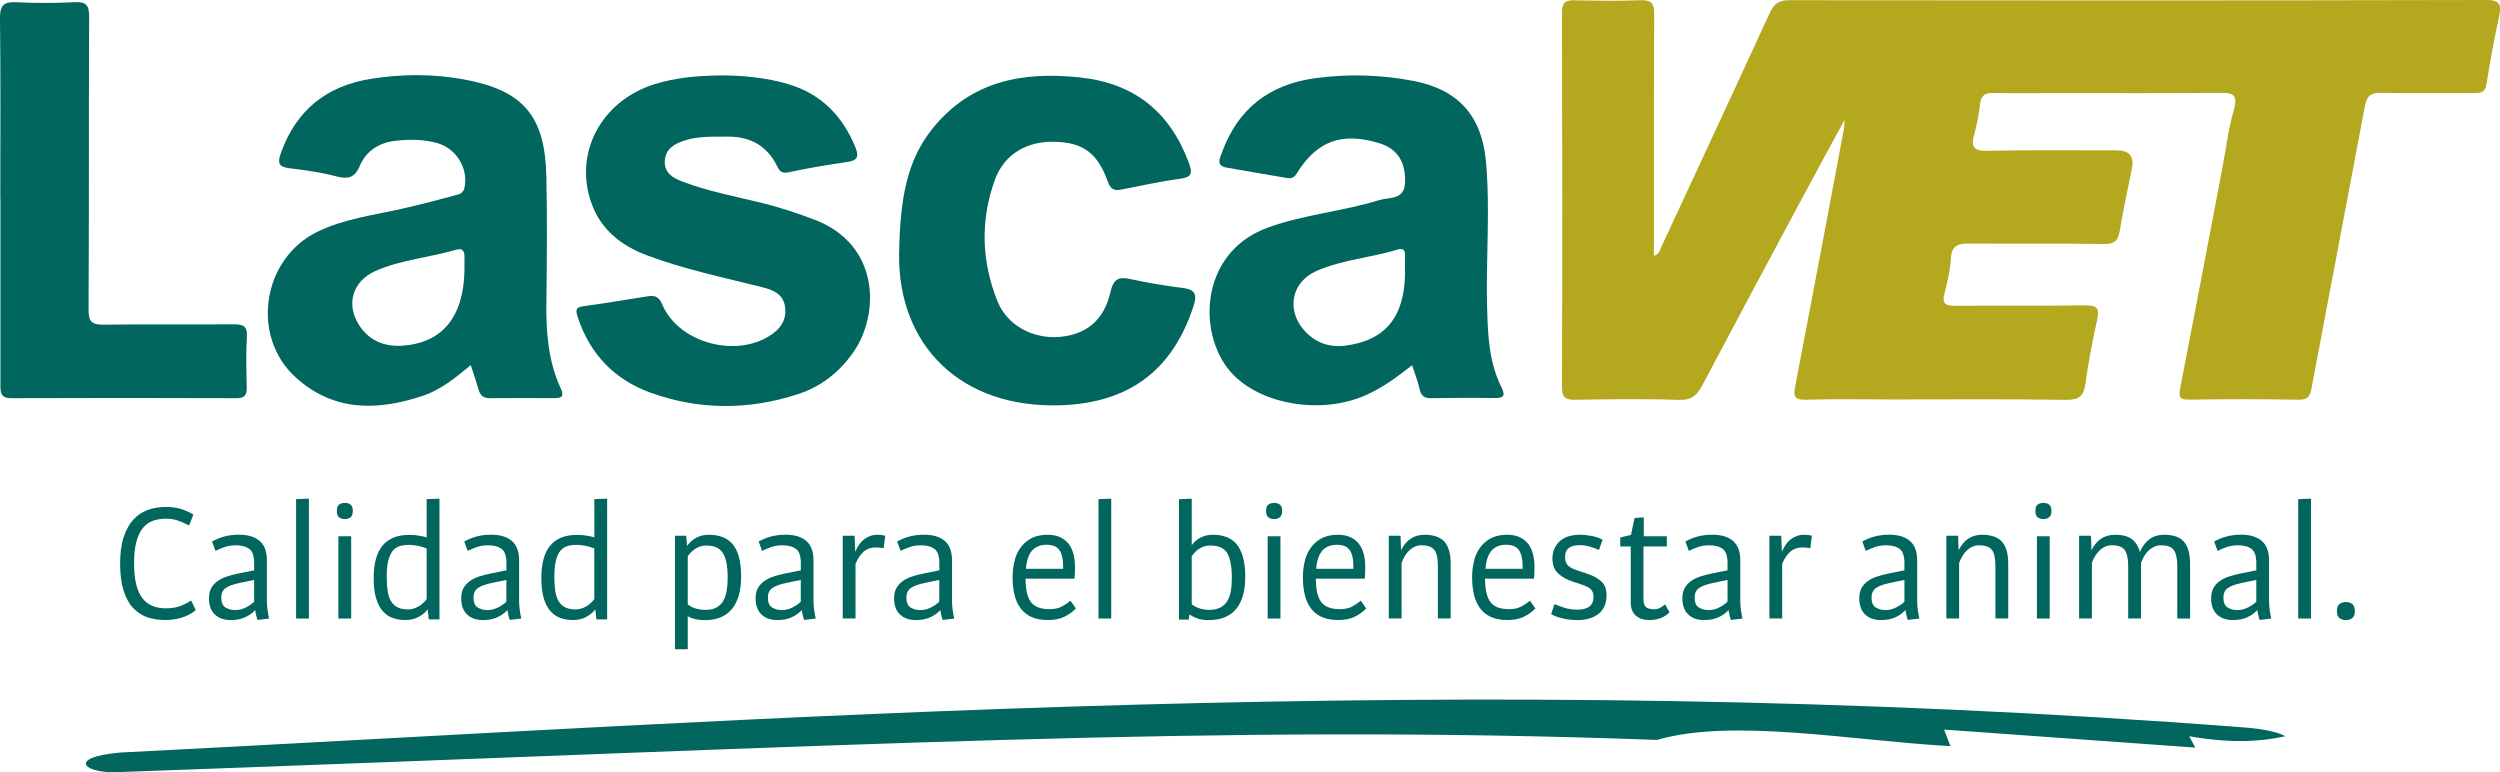 <svg width="191" height="59" viewBox="0 0 191 59" fill="none" xmlns="http://www.w3.org/2000/svg">
<g clip-path="url(#clip0_265_2)">
<path fill-rule="evenodd" clip-rule="evenodd" d="M171.363 55.57C111.267 50.951 59.513 54.939 9.201 57.494C4.924 57.869 6.476 59.212 9.397 58.976C66.393 56.925 93.182 55.305 126.595 56.53C132.35 54.853 141.364 56.575 149.014 57.006L148.525 55.74L167.722 57.116L167.253 56.249C170.52 56.815 172.752 56.656 174.605 56.249C174.104 55.964 173.033 55.684 171.363 55.57Z" fill="#00665E"/>
<path d="M189.88 3.2649e-06C172.157 0.041 154.431 0.041 136.708 0.016C135.89 0.016 135.523 0.301 135.201 1.005C132.468 6.958 129.694 12.899 126.937 18.841C126.819 19.093 126.782 19.414 126.358 19.545V18.649C126.358 12.798 126.35 6.95 126.383 1.103C126.387 0.289 126.2 -0.016 125.336 0.016C123.666 0.081 121.992 0.061 120.318 0.02C119.621 0.004 119.336 0.167 119.336 0.936C119.361 10.486 119.365 20.037 119.336 29.587C119.336 30.43 119.658 30.548 120.383 30.54C123.01 30.503 125.642 30.458 128.269 30.552C129.246 30.588 129.662 30.19 130.061 29.429C132.603 24.619 135.177 19.821 137.747 15.024C138.753 13.148 139.771 11.28 140.928 9.148C140.9 9.583 140.904 9.701 140.883 9.811C139.649 16.366 138.423 22.922 137.157 29.47C136.998 30.287 137.075 30.568 138.004 30.54C140.191 30.471 142.382 30.519 144.574 30.519C148.993 30.519 153.417 30.479 157.836 30.548C158.854 30.564 159.201 30.243 159.331 29.282C159.555 27.671 159.852 26.064 160.215 24.477C160.414 23.593 160.272 23.313 159.302 23.329C155.999 23.386 152.692 23.333 149.384 23.361C148.659 23.366 148.35 23.219 148.557 22.418C148.785 21.535 149.001 20.635 149.05 19.732C149.103 18.727 149.633 18.601 150.455 18.609C153.881 18.633 157.307 18.588 160.732 18.641C161.547 18.653 161.824 18.389 161.95 17.632C162.215 16.029 162.565 14.438 162.883 12.842C163.062 11.939 162.674 11.488 161.718 11.488C158.414 11.488 155.107 11.455 151.8 11.52C150.753 11.54 150.582 11.186 150.826 10.283C151.034 9.522 151.189 8.737 151.274 7.951C151.348 7.288 151.653 7.093 152.284 7.105C153.995 7.137 155.71 7.117 157.421 7.113C161.445 7.113 165.465 7.137 169.489 7.093C170.5 7.08 171.033 7.133 170.663 8.403C170.255 9.803 170.084 11.276 169.811 12.716C168.736 18.36 167.669 24.009 166.569 29.648C166.443 30.304 166.483 30.544 167.245 30.532C170.031 30.491 172.821 30.487 175.607 30.54C176.361 30.552 176.491 30.255 176.613 29.604C177.954 22.426 179.338 15.26 180.683 8.082C180.829 7.296 181.163 7.076 181.937 7.093C184.287 7.142 186.638 7.105 188.988 7.113C189.501 7.113 189.868 7.089 189.974 6.409C190.234 4.688 190.564 2.971 190.931 1.266C191.13 0.33 190.984 -0.012 189.884 -0.008" fill="#B4A81E"/>
<path d="M41.746 23.138C41.779 19.915 41.815 16.692 41.742 13.473C41.64 8.855 39.982 6.91 35.469 6.071C33.111 5.636 30.728 5.644 28.349 6.022C24.94 6.564 22.643 8.407 21.466 11.675C21.193 12.436 21.266 12.753 22.117 12.855C23.299 12.997 24.488 13.16 25.637 13.461C26.545 13.701 27.083 13.628 27.49 12.668C27.971 11.532 28.973 10.897 30.191 10.759C31.254 10.637 32.329 10.633 33.388 10.926C34.858 11.333 35.795 12.859 35.49 14.328C35.392 14.804 35.042 14.853 34.72 14.938C33.38 15.296 32.036 15.65 30.679 15.956C28.512 16.444 26.288 16.716 24.26 17.701C20.032 19.756 19.12 25.697 22.602 28.843C25.502 31.463 28.863 31.398 32.329 30.23C33.697 29.771 34.805 28.851 35.966 27.895C36.194 28.595 36.402 29.185 36.573 29.787C36.699 30.243 36.964 30.426 37.437 30.422C39.07 30.405 40.699 30.41 42.333 30.418C42.915 30.418 43.131 30.296 42.834 29.657C41.877 27.59 41.718 25.38 41.742 23.134M30.765 26.409C29.457 26.499 28.333 26.096 27.543 25.001C26.378 23.378 26.867 21.502 28.7 20.696C30.667 19.834 32.834 19.671 34.879 19.073C35.282 18.954 35.477 19.142 35.486 19.545C35.49 19.903 35.486 20.257 35.486 20.615C35.433 24.192 33.807 26.198 30.761 26.409" fill="#00665E"/>
<path d="M113.613 23.541C113.516 19.809 113.862 16.073 113.528 12.342C113.214 8.863 111.426 6.844 107.984 6.181C105.5 5.705 103.011 5.636 100.506 5.97C96.999 6.442 94.579 8.289 93.362 11.638C93.191 12.114 92.873 12.659 93.736 12.81C95.223 13.07 96.71 13.323 98.196 13.579C98.559 13.64 98.82 13.665 99.076 13.245C100.624 10.735 102.563 10.059 105.435 10.959C106.771 11.378 107.434 12.428 107.341 14.019C107.263 15.288 106.119 15.06 105.39 15.284C102.591 16.151 99.638 16.379 96.86 17.388C91.512 19.329 91.435 25.836 94.258 28.668C96.518 30.934 100.95 31.663 104.282 30.218C105.569 29.661 106.685 28.847 107.882 27.903C108.107 28.595 108.335 29.152 108.457 29.726C108.571 30.255 108.836 30.434 109.361 30.422C110.954 30.393 112.542 30.385 114.135 30.41C114.839 30.422 115.064 30.287 114.701 29.559C113.756 27.663 113.67 25.604 113.618 23.532M107.345 19.561C107.333 19.996 107.345 20.436 107.345 20.875C107.304 24.204 105.854 25.994 102.836 26.401C101.573 26.572 100.482 26.194 99.626 25.221C98.249 23.651 98.681 21.526 100.6 20.692C102.579 19.834 104.758 19.683 106.807 19.06C107.243 18.926 107.365 19.17 107.353 19.561" fill="#00665E"/>
<path d="M62.202 16.777C60.902 16.281 59.587 15.846 58.234 15.512C56.19 15.007 54.112 14.625 52.137 13.872C51.428 13.604 50.727 13.221 50.793 12.269C50.858 11.361 51.51 11.003 52.263 10.747C53.343 10.381 54.463 10.454 55.575 10.438C57.285 10.417 58.589 11.121 59.35 12.655C59.587 13.136 59.745 13.274 60.308 13.152C61.778 12.83 63.273 12.59 64.764 12.37C65.558 12.257 65.619 11.902 65.35 11.247C64.377 8.867 62.748 7.186 60.255 6.438C58.528 5.917 56.744 5.774 55.147 5.758C53.269 5.782 51.611 5.929 50.002 6.433C45.929 7.711 43.807 11.707 45.196 15.549C45.921 17.555 47.461 18.763 49.4 19.496C52.267 20.578 55.269 21.197 58.234 21.941C59.008 22.137 59.794 22.426 59.965 23.361C60.124 24.224 59.794 24.916 59.102 25.445C56.479 27.443 51.86 26.279 50.593 23.252C50.328 22.621 49.99 22.552 49.428 22.645C47.819 22.91 46.21 23.17 44.597 23.39C43.97 23.476 43.958 23.679 44.145 24.245C45.082 27.093 46.988 29.034 49.75 30.019C53.456 31.341 57.236 31.337 60.988 30.104C62.748 29.526 64.132 28.428 65.191 26.918C67.187 24.07 67.301 18.715 62.206 16.773" fill="#00665E"/>
<path d="M90.347 21.998C89.048 21.831 87.753 21.628 86.474 21.343C85.57 21.144 85.093 21.197 84.844 22.291C84.352 24.468 82.995 25.559 80.963 25.738C78.951 25.913 76.967 24.892 76.213 23.028C74.979 19.98 74.886 16.822 76.014 13.726C76.739 11.744 78.49 10.763 80.633 10.832C82.763 10.902 83.863 11.695 84.645 13.896C84.865 14.511 85.174 14.58 85.696 14.478C87.178 14.194 88.653 13.856 90.144 13.661C91.068 13.538 91.121 13.229 90.828 12.436C89.386 8.558 86.673 6.364 82.527 5.917C78.14 5.445 74.181 6.177 71.248 9.819C69.252 12.297 68.76 15.26 68.69 19.447C68.625 26.352 73.37 31.215 81.032 30.963C86.282 30.788 89.614 28.265 91.199 23.341C91.496 22.418 91.231 22.112 90.343 21.994" fill="#00665E"/>
<path d="M17.857 24.778C14.549 24.802 11.246 24.757 7.939 24.806C7.018 24.818 6.757 24.582 6.766 23.626C6.81 16.183 6.774 8.741 6.81 1.302C6.814 0.415 6.607 0.118 5.694 0.167C4.224 0.244 2.745 0.244 1.275 0.171C0.305 0.118 -0.012 0.395 1.72274e-06 1.412C0.057 5.986 0.024 10.564 0.024 15.142H0.033C0.033 19.878 0.033 24.615 0.033 29.347C0.033 29.942 0.012 30.426 0.868 30.422C6.603 30.397 12.338 30.401 18.073 30.422C18.737 30.422 18.863 30.141 18.851 29.563C18.822 28.289 18.782 27.012 18.863 25.746C18.916 24.916 18.582 24.77 17.861 24.774" fill="#00665E"/>
<path d="M11.238 47.15C10.818 47.004 10.452 46.76 10.146 46.422C9.837 46.084 9.601 45.641 9.429 45.087C9.262 44.538 9.177 43.858 9.177 43.053C9.177 42.247 9.267 41.58 9.45 41.03C9.633 40.481 9.882 40.033 10.191 39.696C10.501 39.358 10.871 39.114 11.291 38.959C11.714 38.808 12.167 38.731 12.651 38.731C13.112 38.731 13.511 38.784 13.857 38.894C14.199 39.004 14.505 39.142 14.777 39.317L14.44 40.151C14.162 39.997 13.886 39.87 13.604 39.773C13.328 39.675 13.018 39.63 12.68 39.63C12.297 39.63 11.959 39.687 11.658 39.797C11.36 39.911 11.104 40.102 10.896 40.367C10.688 40.627 10.525 40.981 10.411 41.421C10.297 41.86 10.244 42.406 10.244 43.053C10.244 43.7 10.297 44.208 10.407 44.648C10.517 45.087 10.676 45.437 10.884 45.706C11.091 45.974 11.348 46.17 11.645 46.292C11.947 46.414 12.285 46.475 12.668 46.475C13.05 46.475 13.413 46.426 13.702 46.324C13.995 46.227 14.293 46.076 14.607 45.877L14.957 46.617C14.659 46.861 14.317 47.049 13.926 47.175C13.535 47.305 13.103 47.37 12.623 47.37C12.118 47.37 11.658 47.297 11.234 47.15" fill="#00665E"/>
<path d="M16.138 44.929C16.256 44.721 16.415 44.546 16.614 44.4C16.814 44.257 17.046 44.139 17.319 44.05C17.588 43.96 17.873 43.883 18.179 43.822L19.417 43.574V43.012C19.417 42.483 19.295 42.125 19.054 41.942C18.81 41.755 18.468 41.661 18.024 41.661C17.702 41.661 17.413 41.706 17.156 41.795C16.9 41.885 16.668 41.982 16.46 42.088L16.199 41.372C16.468 41.217 16.773 41.091 17.116 40.994C17.458 40.9 17.841 40.851 18.256 40.851C18.94 40.851 19.47 41.01 19.836 41.327C20.207 41.645 20.39 42.141 20.39 42.817V45.942C20.39 46.141 20.407 46.369 20.443 46.625C20.48 46.882 20.517 47.089 20.561 47.256L19.678 47.362C19.641 47.276 19.608 47.163 19.572 47.016C19.539 46.874 19.511 46.735 19.494 46.609C19.27 46.853 19.001 47.041 18.692 47.175C18.382 47.309 18.032 47.374 17.633 47.374C17.12 47.374 16.716 47.232 16.415 46.947C16.113 46.662 15.967 46.247 15.967 45.71C15.967 45.397 16.024 45.136 16.142 44.929M17.217 46.406C17.425 46.54 17.682 46.609 17.983 46.609C18.26 46.609 18.533 46.54 18.798 46.402C19.062 46.263 19.27 46.121 19.417 45.97V44.306L18.362 44.526C17.841 44.632 17.47 44.762 17.242 44.925C17.018 45.083 16.904 45.327 16.904 45.661C16.904 46.023 17.01 46.276 17.217 46.41" fill="#00665E"/>
<path d="M23.6 38.096V47.256H22.622V38.133L23.6 38.096Z" fill="#00665E"/>
<path d="M25.905 39.52C25.791 39.431 25.734 39.268 25.734 39.032C25.734 38.796 25.791 38.638 25.905 38.552C26.02 38.467 26.166 38.422 26.345 38.422C26.525 38.422 26.663 38.462 26.781 38.552C26.899 38.638 26.956 38.8 26.956 39.032C26.956 39.264 26.899 39.427 26.781 39.52C26.663 39.61 26.517 39.659 26.345 39.659C26.162 39.659 26.015 39.61 25.905 39.52ZM26.83 47.256H25.852V40.969H26.83V47.256Z" fill="#00665E"/>
<path d="M30.011 47.219C29.718 47.114 29.461 46.939 29.241 46.691C29.026 46.442 28.855 46.117 28.732 45.706C28.61 45.299 28.549 44.786 28.549 44.172C28.549 43.044 28.777 42.21 29.233 41.673C29.689 41.136 30.362 40.867 31.245 40.867C31.522 40.867 31.771 40.884 31.987 40.92C32.203 40.953 32.406 40.998 32.598 41.051V38.133L33.575 38.096V47.321H32.757L32.679 46.552C32.512 46.772 32.284 46.963 31.995 47.126C31.706 47.289 31.364 47.37 30.973 47.37C30.626 47.37 30.305 47.321 30.007 47.215M31.974 46.337C32.227 46.182 32.435 45.995 32.598 45.771V41.905C32.406 41.82 32.186 41.751 31.938 41.702C31.689 41.657 31.453 41.628 31.229 41.628C30.977 41.628 30.748 41.661 30.545 41.718C30.341 41.779 30.166 41.897 30.015 42.068C29.869 42.243 29.755 42.491 29.669 42.809C29.588 43.13 29.547 43.553 29.547 44.086C29.547 44.501 29.571 44.863 29.62 45.173C29.669 45.482 29.755 45.738 29.881 45.942C30.007 46.145 30.174 46.3 30.382 46.402C30.59 46.507 30.85 46.56 31.164 46.56C31.449 46.56 31.718 46.483 31.971 46.332" fill="#00665E"/>
<path d="M35.412 44.929C35.53 44.721 35.689 44.546 35.889 44.4C36.089 44.257 36.325 44.139 36.593 44.05C36.862 43.96 37.148 43.883 37.453 43.822L38.691 43.574V43.012C38.691 42.483 38.569 42.125 38.325 41.942C38.08 41.755 37.738 41.661 37.294 41.661C36.972 41.661 36.683 41.706 36.426 41.795C36.17 41.885 35.938 41.982 35.73 42.088L35.469 41.372C35.738 41.217 36.044 41.091 36.386 40.994C36.728 40.9 37.111 40.851 37.526 40.851C38.211 40.851 38.74 41.01 39.107 41.327C39.473 41.645 39.661 42.141 39.661 42.817V45.942C39.661 46.141 39.677 46.369 39.714 46.625C39.75 46.882 39.787 47.089 39.832 47.256L38.948 47.362C38.911 47.276 38.879 47.163 38.842 47.016C38.809 46.874 38.781 46.735 38.764 46.609C38.541 46.853 38.272 47.041 37.962 47.175C37.653 47.309 37.302 47.374 36.903 47.374C36.39 47.374 35.983 47.232 35.685 46.947C35.384 46.662 35.237 46.247 35.237 45.71C35.237 45.397 35.294 45.136 35.412 44.929ZM36.488 46.406C36.695 46.54 36.952 46.609 37.253 46.609C37.53 46.609 37.803 46.54 38.068 46.402C38.333 46.263 38.541 46.121 38.687 45.97V44.306L37.632 44.526C37.111 44.632 36.736 44.762 36.512 44.925C36.288 45.083 36.174 45.327 36.174 45.661C36.174 46.023 36.28 46.276 36.488 46.41" fill="#00665E"/>
<path d="M42.821 47.219C42.528 47.114 42.272 46.939 42.052 46.691C41.836 46.442 41.665 46.117 41.542 45.706C41.42 45.299 41.359 44.786 41.359 44.172C41.359 43.044 41.587 42.21 42.044 41.673C42.5 41.136 43.172 40.867 44.056 40.867C44.333 40.867 44.581 40.884 44.797 40.92C45.013 40.953 45.217 40.998 45.408 41.051V38.133L46.386 38.096V47.321H45.563L45.485 46.552C45.318 46.772 45.09 46.963 44.801 47.126C44.512 47.289 44.17 47.37 43.779 47.37C43.432 47.37 43.111 47.321 42.813 47.215M44.781 46.337C45.033 46.182 45.241 45.995 45.404 45.771V41.905C45.212 41.82 44.992 41.751 44.744 41.702C44.495 41.657 44.259 41.628 44.035 41.628C43.783 41.628 43.555 41.661 43.351 41.718C43.147 41.779 42.972 41.897 42.821 42.068C42.675 42.243 42.561 42.491 42.475 42.809C42.394 43.13 42.353 43.553 42.353 44.086C42.353 44.501 42.377 44.863 42.426 45.173C42.475 45.482 42.561 45.738 42.687 45.942C42.813 46.145 42.98 46.3 43.188 46.402C43.396 46.507 43.656 46.56 43.97 46.56C44.255 46.56 44.524 46.483 44.777 46.332" fill="#00665E"/>
<path d="M51.567 49.596V40.932H52.426L52.491 41.714C52.683 41.437 52.919 41.225 53.208 41.075C53.493 40.928 53.803 40.855 54.133 40.855C54.593 40.855 54.98 40.928 55.298 41.071C55.615 41.213 55.872 41.421 56.067 41.698C56.263 41.97 56.406 42.304 56.491 42.699C56.577 43.093 56.621 43.545 56.621 44.058C56.621 44.632 56.556 45.128 56.426 45.551C56.295 45.97 56.112 46.316 55.872 46.585C55.632 46.853 55.346 47.053 55.004 47.183C54.666 47.313 54.283 47.378 53.86 47.378C53.322 47.378 52.882 47.281 52.544 47.081V49.604H51.567V49.596ZM53.11 46.475C53.351 46.552 53.615 46.593 53.913 46.593C54.251 46.593 54.528 46.532 54.748 46.41C54.964 46.288 55.135 46.121 55.261 45.901C55.387 45.685 55.473 45.425 55.522 45.12C55.571 44.819 55.595 44.481 55.595 44.119C55.595 43.252 55.469 42.625 55.224 42.247C54.976 41.864 54.556 41.677 53.966 41.677C53.66 41.677 53.387 41.759 53.139 41.917C52.89 42.08 52.695 42.271 52.544 42.499V46.166C52.683 46.296 52.87 46.402 53.11 46.479" fill="#00665E"/>
<path d="M57.904 44.929C58.023 44.721 58.181 44.546 58.381 44.4C58.581 44.257 58.817 44.139 59.086 44.05C59.355 43.96 59.64 43.883 59.945 43.822L61.183 43.574V43.012C61.183 42.483 61.061 42.125 60.817 41.942C60.572 41.755 60.23 41.661 59.786 41.661C59.465 41.661 59.175 41.706 58.919 41.795C58.662 41.885 58.43 41.982 58.222 42.088L57.962 41.372C58.23 41.217 58.536 41.091 58.878 40.994C59.22 40.9 59.603 40.851 60.018 40.851C60.703 40.851 61.232 41.01 61.599 41.327C61.965 41.645 62.153 42.141 62.153 42.817V45.942C62.153 46.141 62.169 46.369 62.206 46.625C62.242 46.882 62.279 47.089 62.324 47.256L61.44 47.362C61.403 47.276 61.371 47.163 61.334 47.016C61.301 46.874 61.273 46.735 61.257 46.609C61.033 46.853 60.764 47.041 60.454 47.175C60.145 47.309 59.794 47.374 59.395 47.374C58.882 47.374 58.475 47.232 58.177 46.947C57.876 46.662 57.729 46.247 57.729 45.71C57.729 45.397 57.786 45.136 57.904 44.929ZM58.98 46.406C59.188 46.54 59.444 46.609 59.745 46.609C60.023 46.609 60.295 46.54 60.56 46.402C60.825 46.263 61.033 46.121 61.179 45.97V44.306L60.124 44.526C59.603 44.632 59.228 44.762 59.004 44.925C58.78 45.083 58.666 45.327 58.666 45.661C58.666 46.023 58.772 46.276 58.98 46.41" fill="#00665E"/>
<path d="M65.289 40.932L65.342 42.157C65.525 41.714 65.762 41.388 66.059 41.173C66.356 40.961 66.67 40.855 67.008 40.855C67.244 40.855 67.452 40.88 67.631 40.932L67.513 41.881C67.415 41.864 67.314 41.852 67.2 41.84C67.085 41.832 66.98 41.828 66.874 41.828C66.527 41.828 66.23 41.934 65.99 42.141C65.745 42.349 65.538 42.662 65.362 43.077V47.252H64.385V40.928H65.285L65.289 40.932Z" fill="#00665E"/>
<path d="M68.487 44.929C68.605 44.721 68.764 44.546 68.963 44.4C69.163 44.257 69.399 44.139 69.668 44.05C69.937 43.96 70.222 43.883 70.527 43.822L71.766 43.574V43.012C71.766 42.483 71.643 42.125 71.399 41.942C71.154 41.755 70.812 41.661 70.368 41.661C70.047 41.661 69.757 41.706 69.501 41.795C69.244 41.885 69.012 41.982 68.804 42.088L68.544 41.372C68.812 41.217 69.118 41.091 69.46 40.994C69.802 40.9 70.185 40.851 70.601 40.851C71.285 40.851 71.814 41.01 72.181 41.327C72.548 41.645 72.735 42.141 72.735 42.817V45.942C72.735 46.141 72.751 46.369 72.788 46.625C72.825 46.882 72.861 47.089 72.906 47.256L72.022 47.362C71.986 47.276 71.953 47.163 71.916 47.016C71.884 46.874 71.855 46.735 71.839 46.609C71.615 46.853 71.346 47.041 71.036 47.175C70.727 47.309 70.377 47.374 69.977 47.374C69.464 47.374 69.057 47.232 68.76 46.947C68.458 46.662 68.311 46.247 68.311 45.71C68.311 45.397 68.368 45.136 68.487 44.929ZM69.562 46.406C69.77 46.54 70.026 46.609 70.328 46.609C70.605 46.609 70.878 46.54 71.142 46.402C71.407 46.263 71.615 46.121 71.761 45.97V44.306L70.707 44.526C70.185 44.632 69.81 44.762 69.586 44.925C69.362 45.083 69.248 45.327 69.248 45.661C69.248 46.023 69.354 46.276 69.562 46.41" fill="#00665E"/>
<path d="M77.525 42.78C77.639 42.381 77.806 42.039 78.034 41.755C78.262 41.466 78.539 41.246 78.869 41.087C79.199 40.932 79.586 40.855 80.03 40.855C80.405 40.855 80.722 40.916 80.987 41.038C81.252 41.16 81.468 41.327 81.639 41.543C81.806 41.763 81.932 42.019 82.01 42.32C82.087 42.617 82.128 42.947 82.128 43.301C82.128 43.423 82.128 43.574 82.124 43.748C82.12 43.928 82.107 44.082 82.091 44.212H78.352C78.352 45.03 78.486 45.62 78.755 45.987C79.024 46.357 79.505 46.54 80.189 46.54C80.555 46.54 80.861 46.475 81.109 46.345C81.358 46.214 81.582 46.064 81.781 45.889L82.197 46.487C81.944 46.748 81.647 46.959 81.305 47.126C80.963 47.289 80.543 47.37 80.046 47.37C79.549 47.37 79.134 47.289 78.788 47.13C78.446 46.967 78.169 46.748 77.961 46.459C77.753 46.174 77.602 45.832 77.505 45.433C77.407 45.034 77.362 44.595 77.362 44.119C77.362 43.643 77.419 43.179 77.533 42.78M81.219 43.195C81.219 42.703 81.13 42.316 80.947 42.039C80.763 41.763 80.433 41.62 79.957 41.62C79.48 41.62 79.089 41.779 78.832 42.088C78.576 42.401 78.425 42.857 78.385 43.456H81.224V43.195H81.219Z" fill="#00665E"/>
<path d="M84.897 38.096V47.256H83.924V38.133L84.897 38.096Z" fill="#00665E"/>
<path d="M91.048 38.096V41.649C91.223 41.409 91.447 41.213 91.724 41.071C92.001 40.928 92.311 40.855 92.649 40.855C93.023 40.855 93.362 40.904 93.663 41.014C93.964 41.12 94.229 41.295 94.445 41.539C94.661 41.787 94.832 42.117 94.954 42.536C95.076 42.951 95.138 43.468 95.138 44.086C95.138 45.144 94.905 45.958 94.441 46.524C93.977 47.089 93.28 47.374 92.351 47.374C91.989 47.374 91.683 47.329 91.447 47.24C91.211 47.15 91.019 47.049 90.881 46.935L90.816 47.337H90.075V38.137L91.052 38.1L91.048 38.096ZM91.655 46.483C91.895 46.556 92.135 46.593 92.38 46.593C92.71 46.593 92.987 46.536 93.207 46.43C93.427 46.32 93.606 46.161 93.74 45.954C93.875 45.746 93.973 45.49 94.03 45.189C94.087 44.884 94.111 44.538 94.111 44.147C94.111 43.281 93.993 42.65 93.761 42.263C93.525 41.873 93.097 41.677 92.469 41.677C92.164 41.677 91.891 41.755 91.647 41.909C91.402 42.064 91.207 42.259 91.048 42.495V46.161C91.215 46.3 91.415 46.406 91.655 46.483Z" fill="#00665E"/>
<path d="M96.901 39.52C96.787 39.431 96.73 39.268 96.73 39.032C96.73 38.796 96.787 38.638 96.901 38.552C97.015 38.467 97.162 38.422 97.345 38.422C97.528 38.422 97.663 38.462 97.781 38.552C97.899 38.638 97.956 38.8 97.956 39.032C97.956 39.264 97.899 39.427 97.781 39.52C97.663 39.61 97.516 39.659 97.345 39.659C97.162 39.659 97.015 39.61 96.901 39.52ZM97.826 47.256H96.848V40.969H97.826V47.256Z" fill="#00665E"/>
<path d="M99.704 42.78C99.818 42.381 99.985 42.039 100.213 41.755C100.437 41.466 100.718 41.246 101.048 41.087C101.378 40.932 101.765 40.855 102.209 40.855C102.583 40.855 102.901 40.916 103.166 41.038C103.43 41.16 103.646 41.327 103.817 41.543C103.984 41.763 104.111 42.019 104.188 42.32C104.265 42.617 104.306 42.947 104.306 43.301C104.306 43.423 104.306 43.574 104.298 43.748C104.294 43.928 104.282 44.082 104.265 44.212H100.53C100.53 45.03 100.665 45.62 100.934 45.987C101.202 46.357 101.683 46.54 102.367 46.54C102.734 46.54 103.039 46.475 103.288 46.345C103.536 46.214 103.76 46.064 103.96 45.889L104.375 46.487C104.123 46.748 103.826 46.959 103.483 47.126C103.141 47.289 102.722 47.37 102.225 47.37C101.728 47.37 101.312 47.289 100.966 47.13C100.624 46.967 100.347 46.748 100.139 46.459C99.932 46.174 99.781 45.832 99.683 45.433C99.59 45.034 99.541 44.595 99.541 44.119C99.541 43.643 99.598 43.179 99.712 42.78M103.398 43.195C103.398 42.703 103.308 42.316 103.125 42.039C102.942 41.763 102.612 41.62 102.135 41.62C101.659 41.62 101.268 41.779 101.007 42.088C100.75 42.401 100.6 42.857 100.559 43.456H103.398V43.195Z" fill="#00665E"/>
<path d="M107.003 40.932L107.039 42.039C107.43 41.25 108.029 40.855 108.836 40.855C109.528 40.855 110.037 41.034 110.355 41.388C110.673 41.742 110.831 42.3 110.831 43.065V47.252H109.854V43.325C109.854 43.036 109.838 42.788 109.801 42.577C109.768 42.365 109.703 42.19 109.614 42.056C109.524 41.921 109.394 41.82 109.231 41.759C109.064 41.694 108.852 41.661 108.591 41.661C108.408 41.661 108.241 41.698 108.082 41.771C107.923 41.844 107.781 41.946 107.654 42.068C107.524 42.194 107.41 42.34 107.316 42.503C107.223 42.666 107.145 42.837 107.08 43.008V47.252H106.103V40.928H107.003V40.932Z" fill="#00665E"/>
<path d="M112.632 42.78C112.746 42.381 112.913 42.039 113.141 41.755C113.365 41.466 113.646 41.246 113.976 41.087C114.306 40.932 114.693 40.855 115.137 40.855C115.512 40.855 115.829 40.916 116.094 41.038C116.359 41.16 116.575 41.327 116.746 41.543C116.913 41.763 117.039 42.019 117.116 42.32C117.194 42.617 117.235 42.947 117.235 43.301C117.235 43.423 117.235 43.574 117.226 43.748C117.222 43.928 117.21 44.082 117.194 44.212H113.459C113.459 45.03 113.593 45.62 113.862 45.987C114.131 46.357 114.611 46.54 115.296 46.54C115.662 46.54 115.968 46.475 116.216 46.345C116.465 46.214 116.689 46.064 116.888 45.889L117.304 46.487C117.051 46.748 116.754 46.959 116.412 47.126C116.07 47.289 115.65 47.37 115.153 47.37C114.656 47.37 114.241 47.289 113.895 47.13C113.552 46.967 113.275 46.748 113.068 46.459C112.86 46.174 112.709 45.832 112.611 45.433C112.518 45.034 112.469 44.595 112.469 44.119C112.469 43.643 112.526 43.179 112.64 42.78M116.326 43.195C116.326 42.703 116.237 42.316 116.053 42.039C115.87 41.763 115.54 41.62 115.064 41.62C114.587 41.62 114.196 41.779 113.939 42.088C113.683 42.401 113.532 42.857 113.491 43.456H116.33V43.195H116.326Z" fill="#00665E"/>
<path d="M119.52 46.434C119.809 46.528 120.147 46.577 120.53 46.577C120.913 46.577 121.222 46.495 121.43 46.337C121.638 46.178 121.744 45.934 121.744 45.6C121.744 45.34 121.67 45.144 121.528 45.01C121.385 44.876 121.149 44.758 120.819 44.652L120.143 44.428C119.707 44.29 119.344 44.086 119.051 43.818C118.754 43.549 118.607 43.167 118.607 42.674C118.607 42.137 118.79 41.698 119.153 41.36C119.516 41.022 120.041 40.855 120.729 40.855C121.006 40.855 121.308 40.888 121.634 40.953C121.959 41.018 122.224 41.112 122.436 41.234L122.163 42.015C121.939 41.921 121.703 41.836 121.458 41.763C121.214 41.689 120.966 41.649 120.717 41.649C120.558 41.649 120.412 41.665 120.273 41.689C120.135 41.714 120.012 41.763 119.911 41.832C119.805 41.901 119.723 41.995 119.662 42.113C119.601 42.231 119.573 42.381 119.573 42.56C119.573 42.719 119.593 42.849 119.638 42.963C119.683 43.077 119.748 43.171 119.841 43.248C119.931 43.325 120.049 43.394 120.188 43.456C120.326 43.517 120.493 43.578 120.685 43.639L121.308 43.846C121.723 43.984 122.069 44.176 122.338 44.42C122.607 44.664 122.741 45.014 122.741 45.474C122.741 46.088 122.542 46.56 122.143 46.886C121.744 47.211 121.202 47.374 120.513 47.374C120.106 47.374 119.723 47.329 119.361 47.24C119.002 47.15 118.717 47.045 118.509 46.918L118.758 46.153C118.982 46.247 119.243 46.345 119.532 46.438" fill="#00665E"/>
<path d="M123.788 41.755V41.063L124.607 40.867L124.88 39.578L125.585 39.525V40.969H127.344V41.751H125.56V45.73C125.56 46.076 125.633 46.3 125.78 46.402C125.927 46.499 126.122 46.548 126.367 46.548C126.538 46.548 126.701 46.511 126.843 46.43C126.986 46.353 127.112 46.263 127.214 46.17L127.552 46.784C127.161 47.175 126.644 47.37 126.004 47.37C125.568 47.37 125.226 47.256 124.97 47.028C124.713 46.796 124.587 46.455 124.587 46.007V41.751H123.792L123.788 41.755Z" fill="#00665E"/>
<path d="M128.705 44.929C128.823 44.721 128.982 44.546 129.181 44.4C129.381 44.257 129.617 44.139 129.886 44.05C130.155 43.96 130.44 43.883 130.745 43.822L131.984 43.574V43.012C131.984 42.483 131.861 42.125 131.621 41.942C131.377 41.755 131.035 41.661 130.591 41.661C130.269 41.661 129.98 41.706 129.723 41.795C129.466 41.885 129.234 41.982 129.026 42.088L128.766 41.372C129.035 41.217 129.34 41.091 129.682 40.994C130.024 40.9 130.407 40.851 130.823 40.851C131.507 40.851 132.037 41.01 132.403 41.327C132.77 41.645 132.957 42.141 132.957 42.817V45.942C132.957 46.141 132.973 46.369 133.01 46.625C133.047 46.882 133.083 47.089 133.128 47.256L132.244 47.362C132.208 47.276 132.175 47.163 132.138 47.016C132.106 46.874 132.077 46.735 132.061 46.609C131.837 46.853 131.568 47.041 131.259 47.175C130.949 47.309 130.599 47.374 130.2 47.374C129.686 47.374 129.279 47.232 128.982 46.947C128.684 46.662 128.534 46.247 128.534 45.71C128.534 45.397 128.591 45.136 128.709 44.929M129.784 46.406C129.992 46.54 130.248 46.609 130.55 46.609C130.827 46.609 131.1 46.54 131.364 46.402C131.629 46.263 131.837 46.121 131.984 45.97V44.306L130.929 44.526C130.407 44.632 130.033 44.762 129.808 44.925C129.584 45.083 129.47 45.327 129.47 45.661C129.47 46.023 129.576 46.276 129.784 46.41" fill="#00665E"/>
<path d="M136.085 40.932L136.138 42.157C136.322 41.714 136.558 41.388 136.855 41.173C137.152 40.961 137.466 40.855 137.804 40.855C138.04 40.855 138.248 40.88 138.427 40.932L138.309 41.881C138.211 41.864 138.11 41.852 137.996 41.84C137.882 41.832 137.776 41.828 137.67 41.828C137.324 41.828 137.026 41.934 136.786 42.141C136.541 42.349 136.334 42.662 136.159 43.077V47.252H135.181V40.928H136.081L136.085 40.932Z" fill="#00665E"/>
<path d="M142.219 44.929C142.338 44.721 142.496 44.546 142.696 44.4C142.896 44.257 143.132 44.139 143.401 44.05C143.67 43.96 143.955 43.883 144.26 43.822L145.498 43.574V43.012C145.498 42.483 145.376 42.125 145.136 41.942C144.891 41.755 144.549 41.661 144.105 41.661C143.784 41.661 143.494 41.706 143.238 41.795C142.981 41.885 142.749 41.982 142.541 42.088L142.281 41.372C142.549 41.217 142.855 41.091 143.197 40.994C143.539 40.9 143.922 40.851 144.338 40.851C145.022 40.851 145.551 41.01 145.918 41.327C146.285 41.645 146.472 42.141 146.472 42.817V45.942C146.472 46.141 146.488 46.369 146.525 46.625C146.562 46.882 146.598 47.089 146.643 47.256L145.759 47.362C145.722 47.276 145.69 47.163 145.653 47.016C145.621 46.874 145.592 46.735 145.576 46.609C145.352 46.853 145.083 47.041 144.773 47.175C144.464 47.309 144.114 47.374 143.714 47.374C143.201 47.374 142.798 47.232 142.496 46.947C142.199 46.662 142.048 46.247 142.048 45.71C142.048 45.397 142.105 45.136 142.224 44.929M143.299 46.406C143.507 46.54 143.763 46.609 144.065 46.609C144.342 46.609 144.615 46.54 144.879 46.402C145.144 46.263 145.352 46.121 145.498 45.97V44.306L144.443 44.526C143.922 44.632 143.547 44.762 143.323 44.925C143.099 45.083 142.985 45.327 142.985 45.661C142.985 46.023 143.091 46.276 143.299 46.41" fill="#00665E"/>
<path d="M149.6 40.932L149.637 42.039C150.028 41.25 150.627 40.855 151.433 40.855C152.125 40.855 152.635 41.034 152.952 41.388C153.27 41.742 153.429 42.3 153.429 43.065V47.252H152.451V43.325C152.451 43.036 152.435 42.788 152.398 42.577C152.362 42.365 152.301 42.19 152.211 42.056C152.121 41.921 151.991 41.82 151.828 41.759C151.661 41.694 151.449 41.661 151.189 41.661C151.005 41.661 150.838 41.698 150.679 41.771C150.521 41.844 150.378 41.946 150.252 42.068C150.121 42.194 150.007 42.34 149.914 42.503C149.82 42.666 149.743 42.837 149.677 43.008V47.252H148.7V40.928H149.6V40.932Z" fill="#00665E"/>
<path d="M155.673 39.52C155.559 39.431 155.502 39.268 155.502 39.032C155.502 38.796 155.559 38.638 155.673 38.552C155.787 38.467 155.934 38.422 156.117 38.422C156.3 38.422 156.435 38.462 156.553 38.552C156.671 38.638 156.728 38.8 156.728 39.032C156.728 39.264 156.671 39.427 156.553 39.52C156.435 39.61 156.292 39.659 156.117 39.659C155.934 39.659 155.787 39.61 155.673 39.52ZM156.598 47.256H155.62V40.969H156.598V47.256Z" fill="#00665E"/>
<path d="M159.75 40.932L159.787 42.039C160.178 41.25 160.781 40.855 161.6 40.855C162.146 40.855 162.565 40.965 162.862 41.181C163.156 41.401 163.367 41.726 163.486 42.17C163.669 41.755 163.913 41.429 164.215 41.201C164.52 40.969 164.895 40.855 165.347 40.855C166.052 40.855 166.557 41.038 166.862 41.401C167.172 41.767 167.323 42.328 167.323 43.093V47.256H166.345V43.248C166.345 42.703 166.259 42.3 166.092 42.044C165.921 41.787 165.596 41.661 165.107 41.661C164.915 41.661 164.74 41.698 164.581 41.771C164.422 41.844 164.276 41.946 164.145 42.068C164.015 42.194 163.901 42.34 163.807 42.503C163.714 42.666 163.636 42.837 163.571 43.008V47.252H162.594V43.232C162.594 42.694 162.508 42.296 162.341 42.039C162.17 41.783 161.836 41.657 161.331 41.657C161.148 41.657 160.981 41.694 160.822 41.767C160.663 41.84 160.524 41.942 160.398 42.064C160.272 42.186 160.158 42.332 160.06 42.495C159.962 42.654 159.881 42.821 159.82 42.996V47.252H158.842V40.928H159.742L159.75 40.932Z" fill="#00665E"/>
<path d="M169.103 44.929C169.221 44.721 169.38 44.546 169.579 44.4C169.779 44.257 170.015 44.139 170.284 44.05C170.553 43.96 170.838 43.883 171.143 43.822L172.381 43.574V43.012C172.381 42.483 172.259 42.125 172.019 41.942C171.775 41.755 171.432 41.661 170.988 41.661C170.667 41.661 170.377 41.706 170.121 41.795C169.864 41.885 169.632 41.982 169.424 42.088L169.164 41.372C169.432 41.217 169.738 41.091 170.08 40.994C170.422 40.9 170.805 40.851 171.221 40.851C171.905 40.851 172.434 41.01 172.801 41.327C173.168 41.645 173.355 42.141 173.355 42.817V45.942C173.355 46.141 173.371 46.369 173.408 46.625C173.445 46.882 173.481 47.089 173.526 47.256L172.642 47.362C172.605 47.276 172.573 47.163 172.536 47.016C172.504 46.874 172.475 46.735 172.459 46.609C172.235 46.853 171.966 47.041 171.656 47.175C171.347 47.309 170.997 47.374 170.597 47.374C170.084 47.374 169.677 47.232 169.38 46.947C169.082 46.662 168.931 46.247 168.931 45.71C168.931 45.397 168.988 45.136 169.107 44.929M170.182 46.406C170.39 46.54 170.646 46.609 170.948 46.609C171.225 46.609 171.498 46.54 171.762 46.402C172.027 46.263 172.235 46.121 172.381 45.97V44.306L171.326 44.526C170.805 44.632 170.43 44.762 170.206 44.925C169.982 45.083 169.868 45.327 169.868 45.661C169.868 46.023 169.974 46.276 170.182 46.41" fill="#00665E"/>
<path d="M176.561 38.096V47.256H175.583V38.133L176.561 38.096Z" fill="#00665E"/>
<path d="M178.744 46.145C178.878 46.048 179.037 45.995 179.22 45.995C179.412 45.995 179.575 46.044 179.709 46.145C179.844 46.247 179.909 46.43 179.909 46.699C179.909 46.951 179.844 47.126 179.709 47.228C179.575 47.325 179.412 47.374 179.22 47.374C179.029 47.374 178.882 47.325 178.744 47.228C178.609 47.13 178.54 46.951 178.54 46.699C178.54 46.43 178.605 46.247 178.744 46.145Z" fill="#00665E"/>
</g>
<defs>
<clipPath id="clip0_265_2">
<rect width="191" height="59" fill="white"/>
</clipPath>
</defs>
</svg>
